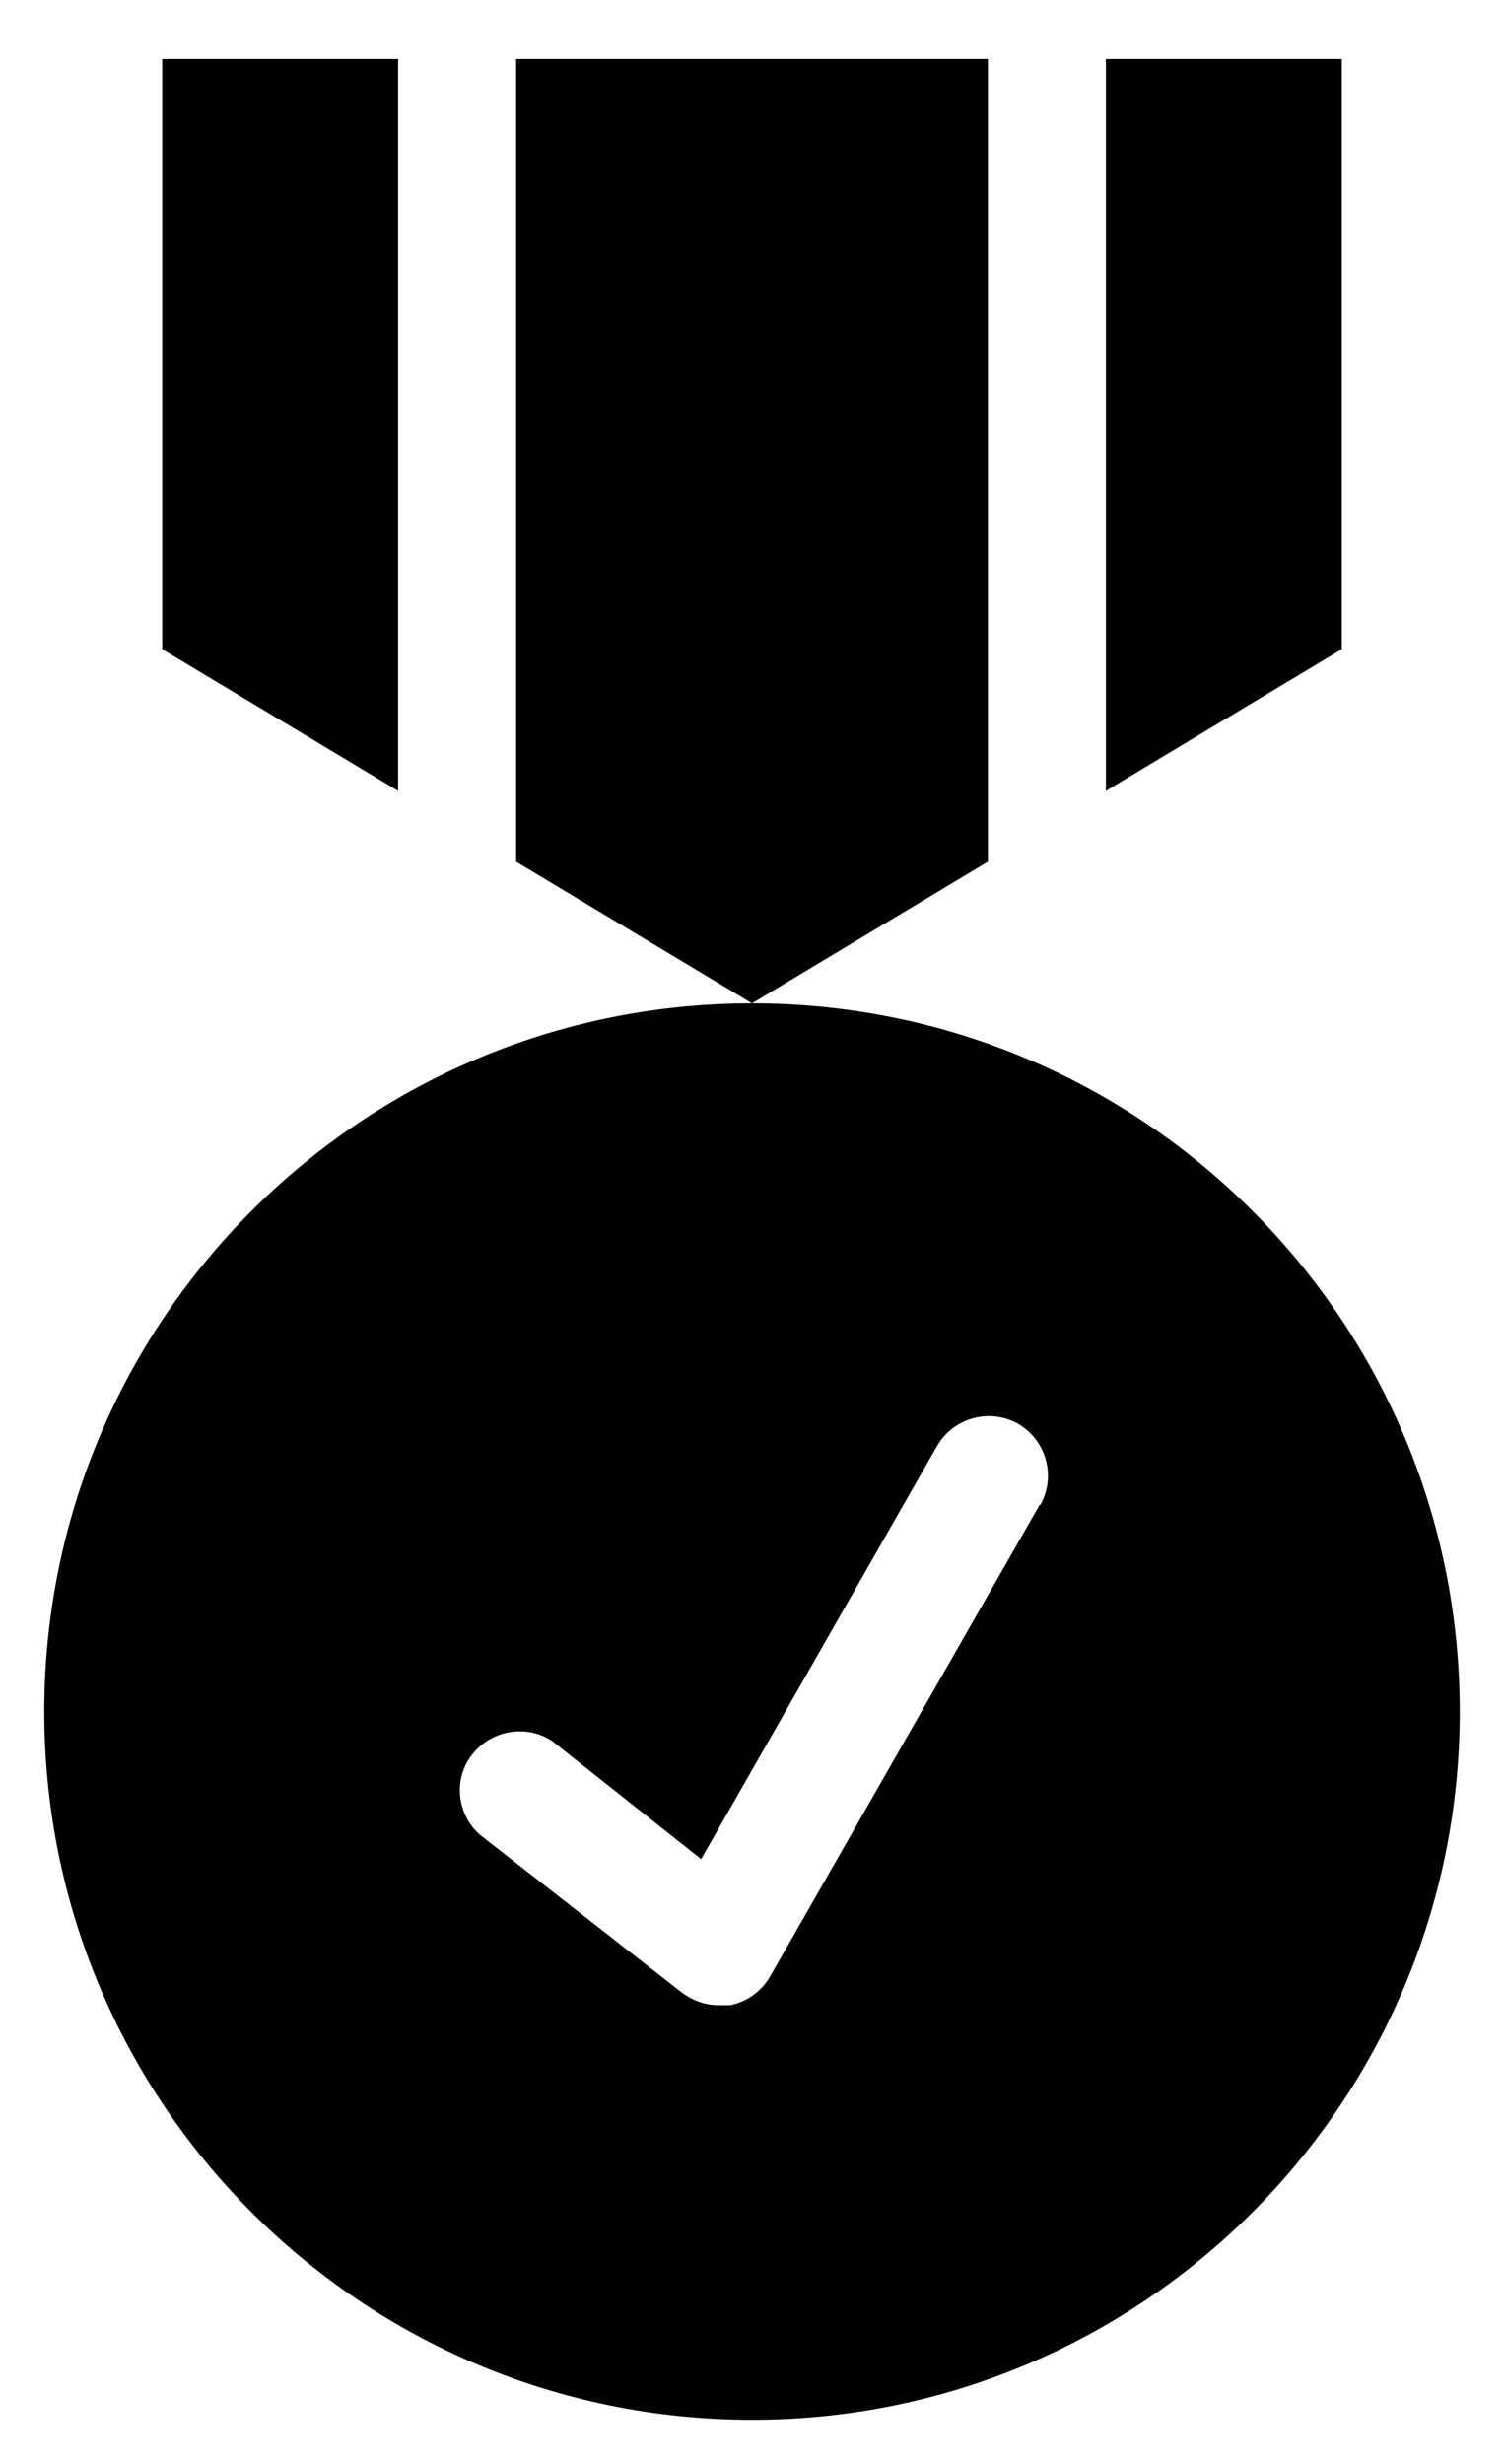 <?xml version="1.0" encoding="utf-8"?>
<!-- Generator: Adobe Illustrator 25.4.1, SVG Export Plug-In . SVG Version: 6.00 Build 0)  -->
<svg version="1.1" id="Layer_1" xmlns="http://www.w3.org/2000/svg" xmlns:xlink="http://www.w3.org/1999/xlink" x="0px" y="0px"
	 viewBox="0 0 204 334" style="enable-background:new 0 0 204 334;" xml:space="preserve">
<path d="M134,8H70v108.8l32,19.2l32-19.2V8z"/>
<path d="M22,88l32,19.2V8H22V88z"/>
<path d="M150,107.2L182,88V8h-32V107.2z"/>
<path d="M102,136c-53,0-96,43-96,96s43,96,96,96s96-43,96-96S155,136,102,136z M141,204l-36.6,64c-1.2,2-3.2,3.4-5.4,3.8h-1.5
	c-1.8,0-3.5-0.6-5-1.7l-27.4-21.4c-3.3-2.9-3.7-8-0.7-11.3c2.7-3,7.2-3.6,10.5-1.4l20.2,16l32-56c2.2-3.8,7.1-5.2,11-3
	c3.8,2.2,5.2,7.1,3,11V204z"/>
</svg>
